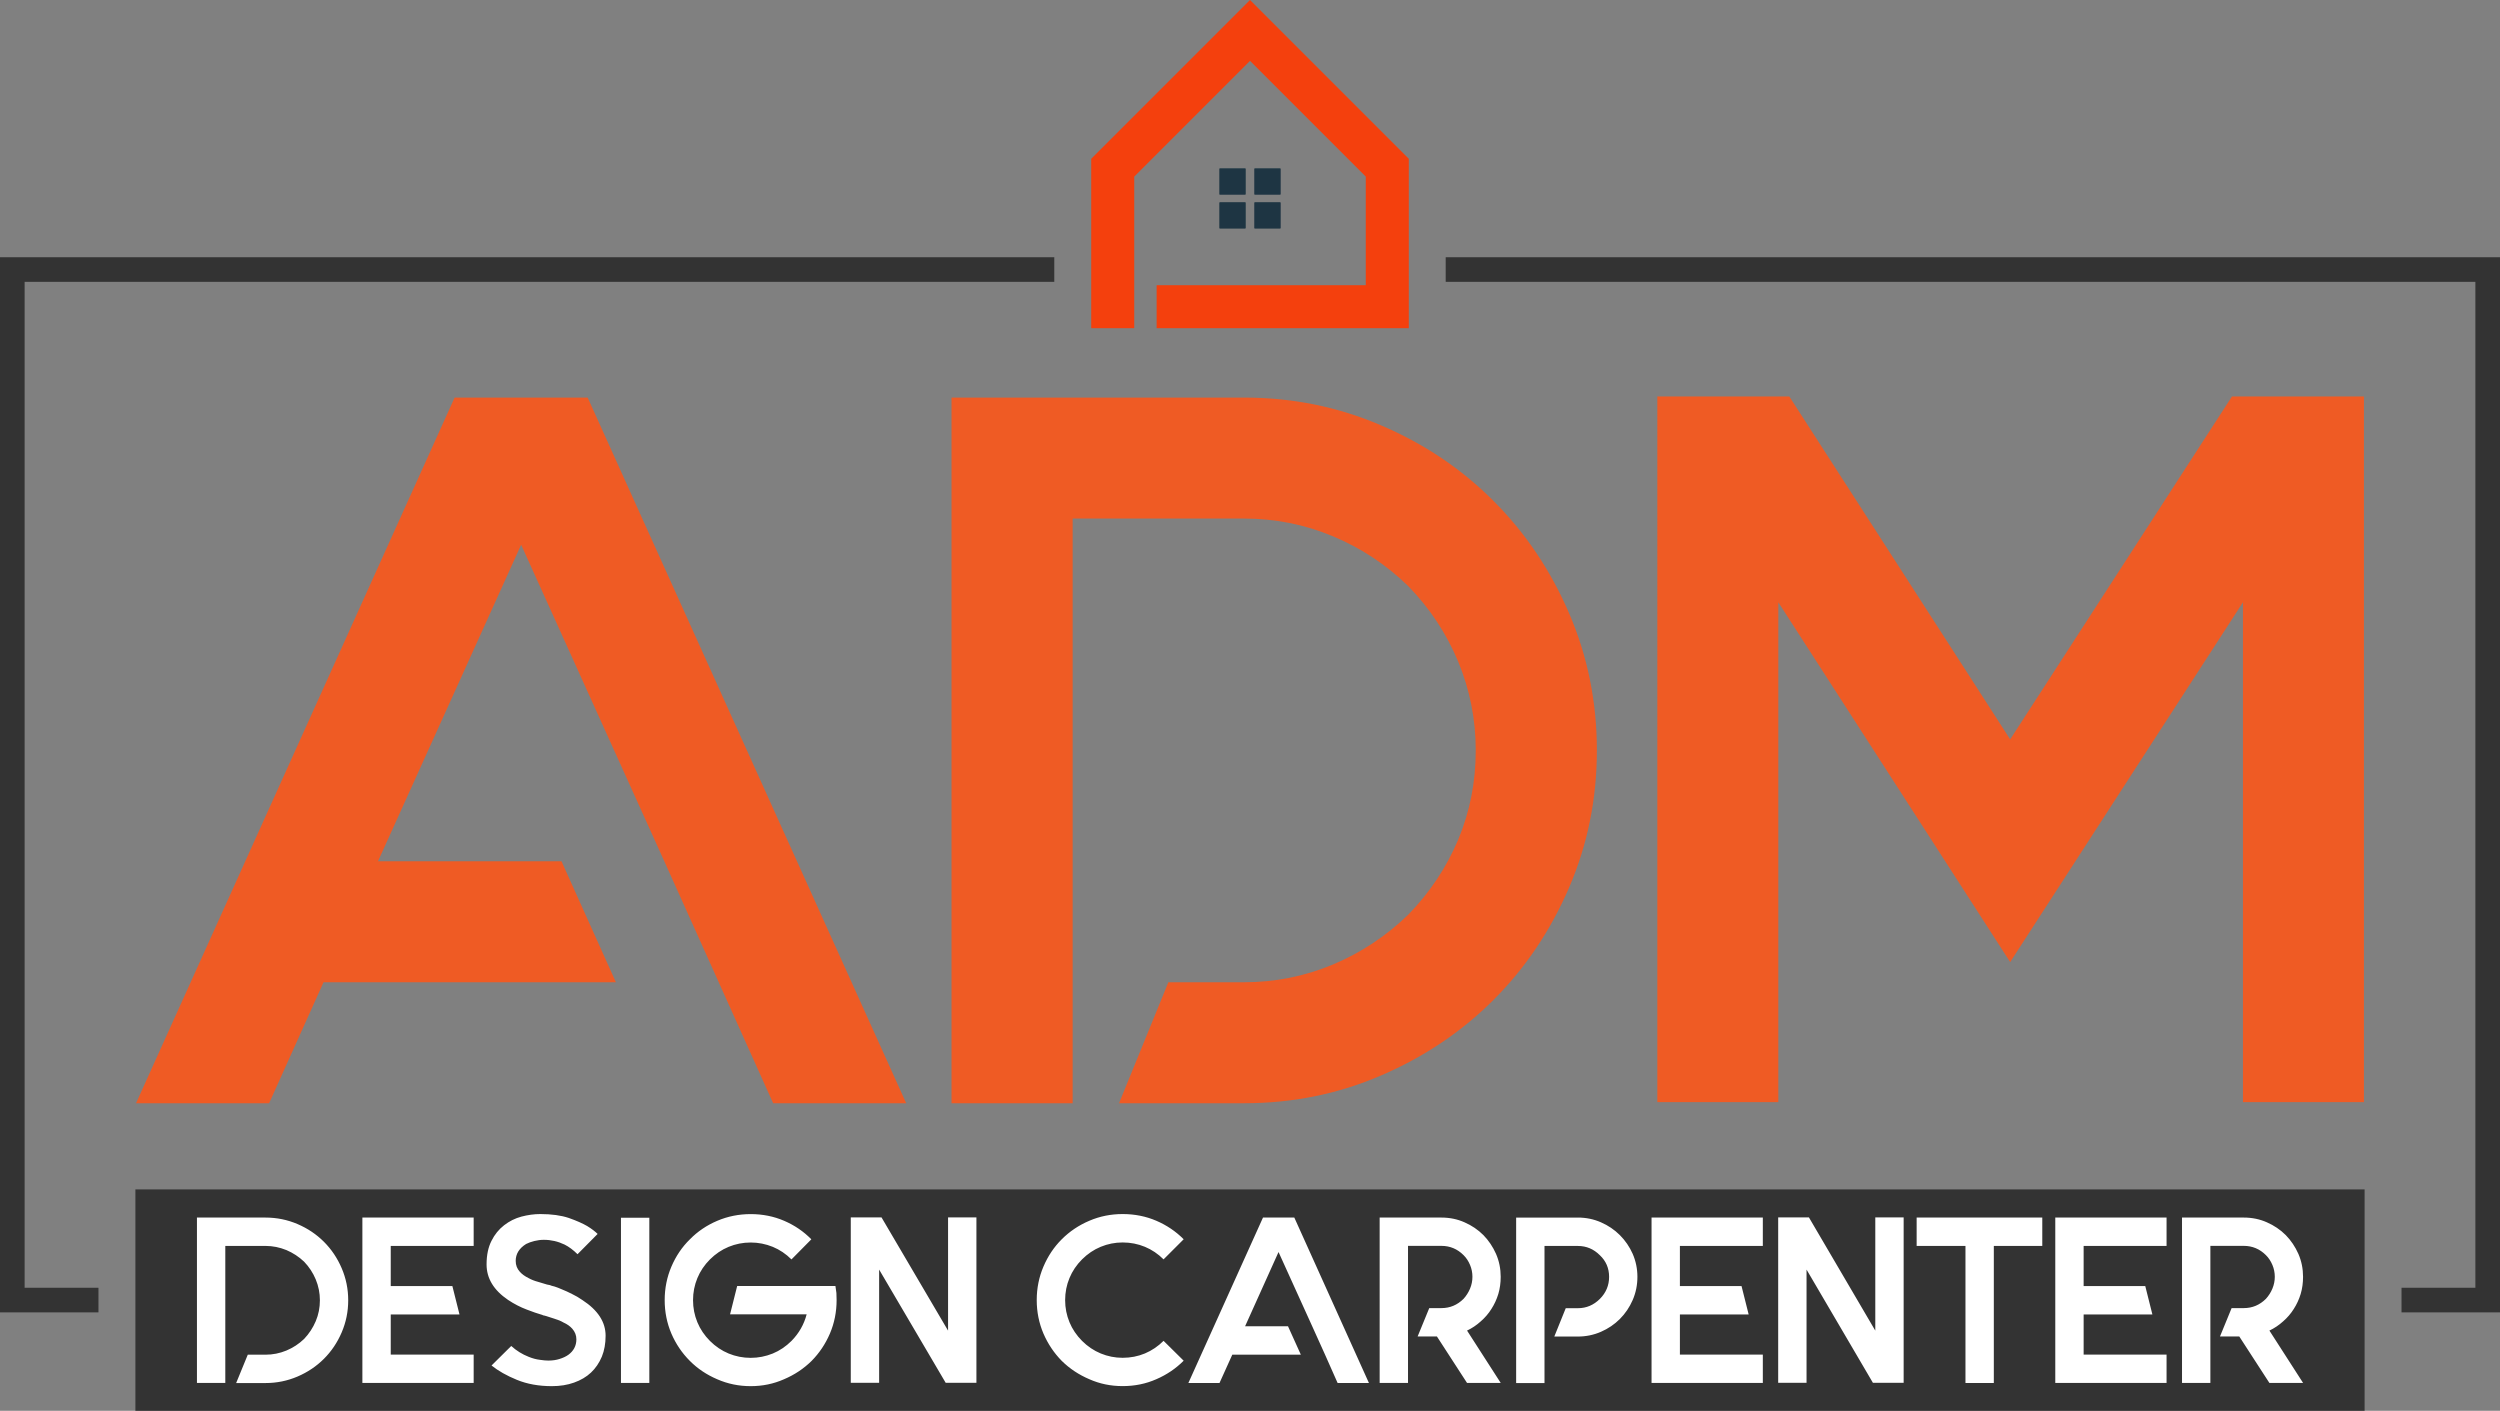 <svg id="Layer_1" style="enable-background:new 0 0 877.41 495.13;" version="1.1" viewBox="0 0 877.41 495.13" x="0px" xml:space="preserve" xmlns="http://www.w3.org/2000/svg" xmlns:xlink="http://www.w3.org/1999/xlink" y="0px"><rect x="0" y="0" width="877.41" height="495.13" fill="#808080" stroke="none"/> <style type="text/css">.st0{fill:#EF5B24;fill-opacity:0;stroke:#333333;stroke-width:8.64;stroke-miterlimit:17.28;}	.st1{fill:#1E3543;}	.st2{fill:#F4400D;}	.st3{fill:#EF5B24;}	.st4{fill:#333333;}	.st5{fill:#FFFFFF;} </style> <g transform="translate(69.448,58.967)"> <g> <polyline class="st0" points="-34.89,397.31 -65.13,397.31 -65.13,35.63 300.57,35.63	"></polyline> <polyline class="st0" points="773.4,397.31 803.64,397.31 803.64,35.63 437.94,35.63	"></polyline> </g> <g> <g transform="translate(77.6,0)"> <g> <g id="graphics"> <rect class="st1" height="9.1" width="9.1" x="280.97" y="0.19"></rect> <rect class="st1" height="9.1" width="9.1" x="280.97" y="12.08"></rect> <rect class="st1" height="9.1" width="9.1" x="293.24" y="0.19"></rect> <rect class="st1" height="9.1" width="9.1" x="293.24" y="12.08"></rect> <rect class="st1" height="9.1" width="9.1" x="280.97" y="0.19"></rect> <rect class="st1" height="9.1" width="9.1" x="293.24" y="0.19"></rect> <rect class="st1" height="9.1" width="9.1" x="280.97" y="12.08"></rect> <rect class="st1" height="9.1" width="9.1" x="293.24" y="12.08"></rect> <polygon class="st2" points="291.66,-58.97 235.93,-3.24 235.93,30.04 235.93,56.22 251.03,56.22 251.03,30.04 251.03,3.02	291.66,-37.61 332.29,3.02 332.29,41.12 309.61,41.12 288.35,41.12 258.89,41.12 258.89,56.22 273.4,56.22 294.65,56.22	347.39,56.22 347.39,-3.24	"></polygon> <path class="st2" d="M326.83-6.68"></path> </g> </g> </g> <g transform="translate(0,29.664)"> <g transform="translate(0.052,0)"> <g transform="scale(1.26)"> <g> <path class="st3" d="M108.53,40.4L108.53,40.4l88.73,196.56H160.2l-15.16-33.7l0,0l-15.16-33.7l0,0L90,81.39l-39.87,88.17	h51.11l15.16,33.7H34.96l-15.16,33.7h-37.07L71.47,40.4H108.53z M291.36,40.4L291.36,40.4c13.48,0,26.19,2.58,38.15,7.73	c12.01,5.13,22.45,12.14,31.32,21.04c8.9,8.9,15.93,19.34,21.08,31.32c5.16,11.98,7.73,24.71,7.73,38.19l0,0	c0,13.48-2.58,26.21-7.73,38.19c-5.16,11.98-12.18,22.42-21.08,31.32c-8.87,8.87-19.31,15.88-31.32,21.04	c-11.95,5.16-24.67,7.73-38.15,7.73l0,0h-34.82l13.74-33.7h21.08c8.61,0,16.85-1.64,24.71-4.92	c7.83-3.28,14.85-7.92,21.04-13.91l0,0c5.99-6.16,10.63-13.13,13.91-20.91c3.25-7.78,4.88-16.06,4.88-24.84l0,0	c0-8.61-1.63-16.85-4.88-24.71c-3.28-7.86-7.92-14.88-13.91-21.04l0,0c-6.19-6.02-13.2-10.66-21.04-13.91	c-7.86-3.28-16.1-4.92-24.71-4.92l0,0h-47.74v81.43v47.74v33.7h-33.74V40.4H291.36z M566.54,40.09L566.54,40.09h36.76v196.56	h-33.7V97.42l-64.84,100.22L440.18,97.42v139.23h-33.7V40.09h36.76l61.52,95.52L566.54,40.09z"></path> </g> </g> </g> <g transform="translate(0,64.418)"> <g transform="translate(0,0)"> <g> <g> <rect class="st4" height="77.69" width="782.37" x="-21.93" y="264.39"></rect> </g> <g transform="translate(5,2)"> <g transform="scale(1, 1)"> <g transform="scale(1.6)"> <path class="st5" d="M11.7,170.17L11.7,170.17c2.48,0,4.82,0.48,7.04,1.43c2.22,0.95,4.15,2.25,5.79,3.89	c1.64,1.64,2.94,3.57,3.89,5.79c0.95,2.22,1.43,4.56,1.43,7.04l0,0c0,2.48-0.48,4.82-1.43,7.04s-2.25,4.15-3.89,5.79	c-1.64,1.64-3.57,2.94-5.79,3.89c-2.22,0.95-4.56,1.43-7.04,1.43l0,0H5.27l2.55-6.22h3.89c1.58,0,3.11-0.3,4.58-0.91	c1.44-0.6,2.74-1.45,3.89-2.55l0,0c1.09-1.15,1.94-2.45,2.55-3.89s0.91-2.97,0.91-4.58l0,0c0-1.58-0.3-3.11-0.91-4.58	c-0.6-1.44-1.45-2.74-2.55-3.89l0,0c-1.15-1.09-2.45-1.94-3.89-2.55c-1.47-0.6-3-0.91-4.58-0.91l0,0H2.89v15.03v8.81v6.22	h-6.22v-36.29H11.7z M57.37,176.39L57.37,176.39H39.18v8.81H52.7l1.56,6.22H39.18v8.81h18.19v6.22H32.96v-36.29h24.41	V176.39z M86.31,196.09L86.31,196.09c0,1.7-0.27,3.23-0.82,4.58c-0.58,1.38-1.37,2.55-2.38,3.5	c-1.01,0.95-2.25,1.68-3.72,2.2c-1.44,0.52-3.07,0.78-4.88,0.78l0,0c-2.85,0-5.4-0.46-7.65-1.38	c-2.25-0.92-4.1-1.97-5.57-3.15l0,0l4.32-4.28c1.15,1.04,2.43,1.83,3.84,2.38l0,0c0.86,0.35,1.67,0.56,2.42,0.65	c0.78,0.12,1.4,0.17,1.86,0.17l0,0c0.92,0,1.74-0.12,2.46-0.35c0.75-0.23,1.4-0.53,1.94-0.91l0,0	c1.18-0.86,1.77-2,1.77-3.41l0,0c0-0.86-0.3-1.64-0.91-2.33l0,0c-0.49-0.55-1.12-0.99-1.9-1.34l0,0	c-0.6-0.35-1.25-0.62-1.94-0.82c-0.69-0.23-1.31-0.43-1.86-0.6l0,0c-0.17-0.06-0.33-0.1-0.48-0.13	c-0.14,0-0.27-0.04-0.39-0.13l0,0c-0.06,0-0.16-0.03-0.3-0.09l0,0c-0.72-0.2-1.76-0.56-3.11-1.08	c-1.38-0.52-2.75-1.22-4.1-2.12l0,0c-3.14-2.13-4.71-4.72-4.71-7.78l0,0c0-2.04,0.36-3.77,1.08-5.18	c0.69-1.38,1.61-2.52,2.76-3.41c1.15-0.89,2.42-1.53,3.8-1.9c1.41-0.37,2.79-0.56,4.15-0.56l0,0	c2.48,0,4.56,0.29,6.26,0.86c1.7,0.6,3.04,1.2,4.02,1.77l0,0c0.52,0.32,0.96,0.62,1.34,0.91c0.37,0.29,0.69,0.56,0.95,0.82	l0,0l-4.41,4.45c-0.92-0.92-1.87-1.63-2.85-2.12l0,0c-1.44-0.69-2.95-1.04-4.54-1.04l0,0c-0.69,0-1.38,0.09-2.07,0.26	s-1.3,0.39-1.81,0.65l0,0c-1.53,0.95-2.29,2.19-2.29,3.72l0,0c0,0.92,0.3,1.71,0.91,2.38l0,0c0.46,0.52,1.09,0.98,1.9,1.38	l0,0c0.63,0.35,1.32,0.62,2.07,0.82c0.72,0.23,1.38,0.43,1.99,0.6l0,0l0.65,0.13c0.17,0.09,0.5,0.19,0.99,0.3	c0.46,0.14,1.02,0.36,1.68,0.65c0.66,0.26,1.38,0.59,2.16,0.99c0.78,0.37,1.54,0.82,2.29,1.34l0,0	C84.63,190.49,86.31,193.09,86.31,196.09z M95.9,170.21L95.9,170.21v36.24h-6.22v-36.24H95.9z M136.72,185.16	L136.72,185.16c0.09,0.52,0.16,1.04,0.22,1.56c0.03,0.52,0.04,1.04,0.04,1.56l0,0c0,2.59-0.49,5.04-1.47,7.34	c-0.98,2.28-2.32,4.28-4.02,6c-1.73,1.7-3.74,3.04-6.05,4.02c-2.28,1.01-4.71,1.51-7.3,1.51l0,0	c-2.59,0-5.04-0.5-7.34-1.51c-2.3-0.98-4.31-2.32-6-4.02c-1.73-1.73-3.08-3.73-4.06-6c-0.98-2.3-1.47-4.75-1.47-7.34l0,0	c0-2.59,0.49-5.04,1.47-7.34c0.98-2.3,2.33-4.31,4.06-6c1.7-1.73,3.7-3.08,6-4.06c2.3-0.98,4.75-1.47,7.34-1.47l0,0	c2.62,0,5.07,0.49,7.34,1.47c2.28,0.98,4.26,2.33,5.96,4.06l0,0l-4.36,4.41c-1.21-1.21-2.58-2.13-4.1-2.76	c-1.56-0.63-3.17-0.95-4.84-0.95l0,0c-1.7,0-3.31,0.32-4.84,0.95c-1.53,0.63-2.89,1.56-4.1,2.76l0,0	c-1.21,1.21-2.13,2.58-2.76,4.1c-0.63,1.53-0.95,3.14-0.95,4.84l0,0c0,1.7,0.32,3.31,0.95,4.84	c0.63,1.53,1.56,2.89,2.76,4.1l0,0c1.21,1.21,2.58,2.13,4.1,2.76c1.53,0.63,3.14,0.95,4.84,0.95l0,0	c1.67,0,3.28-0.32,4.84-0.95c1.53-0.63,2.89-1.56,4.1-2.76l0,0c1.64-1.67,2.75-3.61,3.33-5.83l0,0h-16.8l1.56-6.22H136.72z M161.43,170.13L161.43,170.13h6.22v36.29h-6.74l-14.6-24.84v24.84h-6.22v-36.29h6.74l14.6,24.84V170.13z M208.7,197.21	l4.41,4.36c-1.73,1.73-3.73,3.08-6,4.06c-2.28,1.01-4.74,1.51-7.39,1.51l0,0c-2.59,0-5.03-0.5-7.3-1.51	c-2.3-0.98-4.32-2.32-6.05-4.02c-1.7-1.73-3.04-3.73-4.02-6c-0.98-2.3-1.47-4.75-1.47-7.34l0,0c0-2.59,0.49-5.04,1.47-7.34	c0.98-2.3,2.32-4.31,4.02-6c1.73-1.73,3.74-3.08,6.05-4.06c2.28-0.98,4.71-1.47,7.3-1.47l0,0c2.65,0,5.11,0.49,7.39,1.47	c2.28,0.98,4.28,2.33,6,4.06l0,0l-4.41,4.41c-1.21-1.21-2.58-2.13-4.1-2.76c-1.53-0.63-3.15-0.95-4.88-0.95l0,0	c-1.67,0-3.27,0.32-4.8,0.95c-1.53,0.63-2.89,1.56-4.1,2.76l0,0c-1.21,1.21-2.13,2.58-2.76,4.1s-0.95,3.14-0.95,4.84l0,0	c0,1.7,0.32,3.31,0.95,4.84s1.56,2.89,2.76,4.1l0,0c1.21,1.21,2.58,2.13,4.1,2.76c1.53,0.63,3.12,0.95,4.8,0.95l0,0	c1.73,0,3.36-0.32,4.88-0.95C206.12,199.34,207.49,198.42,208.7,197.21L208.7,197.21z M237.38,170.17L237.38,170.17	l16.37,36.29h-6.87l-2.76-6.22l0,0l-2.81-6.22l0,0l-7.39-16.29l-7.34,16.29H236l2.81,6.22h-15.03l-2.81,6.22h-6.83	l16.37-36.29H237.38z M282.65,183.17L282.65,183.17c0,1.32-0.17,2.58-0.52,3.76c-0.37,1.21-0.88,2.3-1.51,3.28	c-0.63,1.01-1.41,1.92-2.33,2.72c-0.92,0.84-1.93,1.51-3.02,2.03l0,0l7.39,11.49h-7.39l-6.61-10.2h-4.23l2.55-6.22h2.68	c1.87,0,3.48-0.68,4.84-2.03l0,0c0.6-0.66,1.08-1.41,1.43-2.25c0.35-0.84,0.52-1.7,0.52-2.59l0,0	c0-0.89-0.17-1.76-0.52-2.59c-0.35-0.84-0.82-1.56-1.43-2.16l0,0c-1.35-1.35-2.97-2.03-4.84-2.03l0,0h-7.34v3.41v10.24	v6.22v10.2h-6.22v-10.2V179.8v-9.63h13.56c1.81,0,3.5,0.35,5.05,1.04c1.58,0.69,2.97,1.63,4.15,2.81	c1.15,1.18,2.07,2.55,2.76,4.1C282.31,179.7,282.65,181.39,282.65,183.17z M299.59,170.17L299.59,170.17	c1.79,0,3.47,0.35,5.05,1.04c1.58,0.69,2.97,1.63,4.15,2.81c1.18,1.18,2.12,2.55,2.81,4.1c0.69,1.58,1.04,3.27,1.04,5.05	l0,0c0,1.81-0.35,3.51-1.04,5.1c-0.69,1.58-1.63,2.97-2.81,4.15c-1.18,1.18-2.56,2.12-4.15,2.81	c-1.58,0.69-3.27,1.04-5.05,1.04l0,0h-5.18l2.51-6.22h2.68c1.84,0,3.44-0.68,4.8-2.03l0,0c1.35-1.35,2.03-2.97,2.03-4.84	l0,0c0-1.9-0.68-3.48-2.03-4.75l0,0c-1.35-1.35-2.95-2.03-4.8-2.03l0,0h-7.34v30.07h-6.22v-36.29H299.59z M340.15,176.39	L340.15,176.39h-18.19v8.81h13.52l1.56,6.22h-15.08v8.81h18.19v6.22h-24.41v-36.29h24.41V176.39z M364.82,170.13	L364.82,170.13h6.22v36.29h-6.74l-14.56-24.84v24.84h-6.22v-36.29h6.74l14.56,24.84V170.13z M401.45,170.17L401.45,170.17	v6.22h-10.63v30.07h-6.22v-30.07h-10.71v-6.22h10.71h6.22H401.45z M428.71,176.39L428.71,176.39h-18.19v8.81h13.52	l1.56,6.22h-15.08v8.81h18.19v6.22h-24.41v-36.29h24.41V176.39z M458.65,183.17L458.65,183.17c0,1.32-0.17,2.58-0.52,3.76	c-0.37,1.21-0.88,2.3-1.51,3.28c-0.63,1.01-1.41,1.92-2.33,2.72c-0.92,0.84-1.93,1.51-3.02,2.03l0,0l7.39,11.49h-7.39	l-6.61-10.2h-4.23l2.55-6.22h2.68c1.87,0,3.48-0.68,4.84-2.03l0,0c0.6-0.66,1.08-1.41,1.43-2.25	c0.35-0.84,0.52-1.7,0.52-2.59l0,0c0-0.89-0.17-1.76-0.52-2.59s-0.82-1.56-1.43-2.16l0,0c-1.35-1.35-2.97-2.03-4.84-2.03	l0,0h-7.34v3.41v10.24v6.22v10.2h-6.22v-10.2V179.8v-9.63h13.56c1.81,0,3.5,0.35,5.05,1.04c1.58,0.69,2.97,1.63,4.15,2.81	c1.15,1.18,2.07,2.55,2.76,4.1C458.31,179.7,458.65,181.39,458.65,183.17z"></path> </g> </g> </g> </g> </g> </g> </g> </g> </g> </svg>